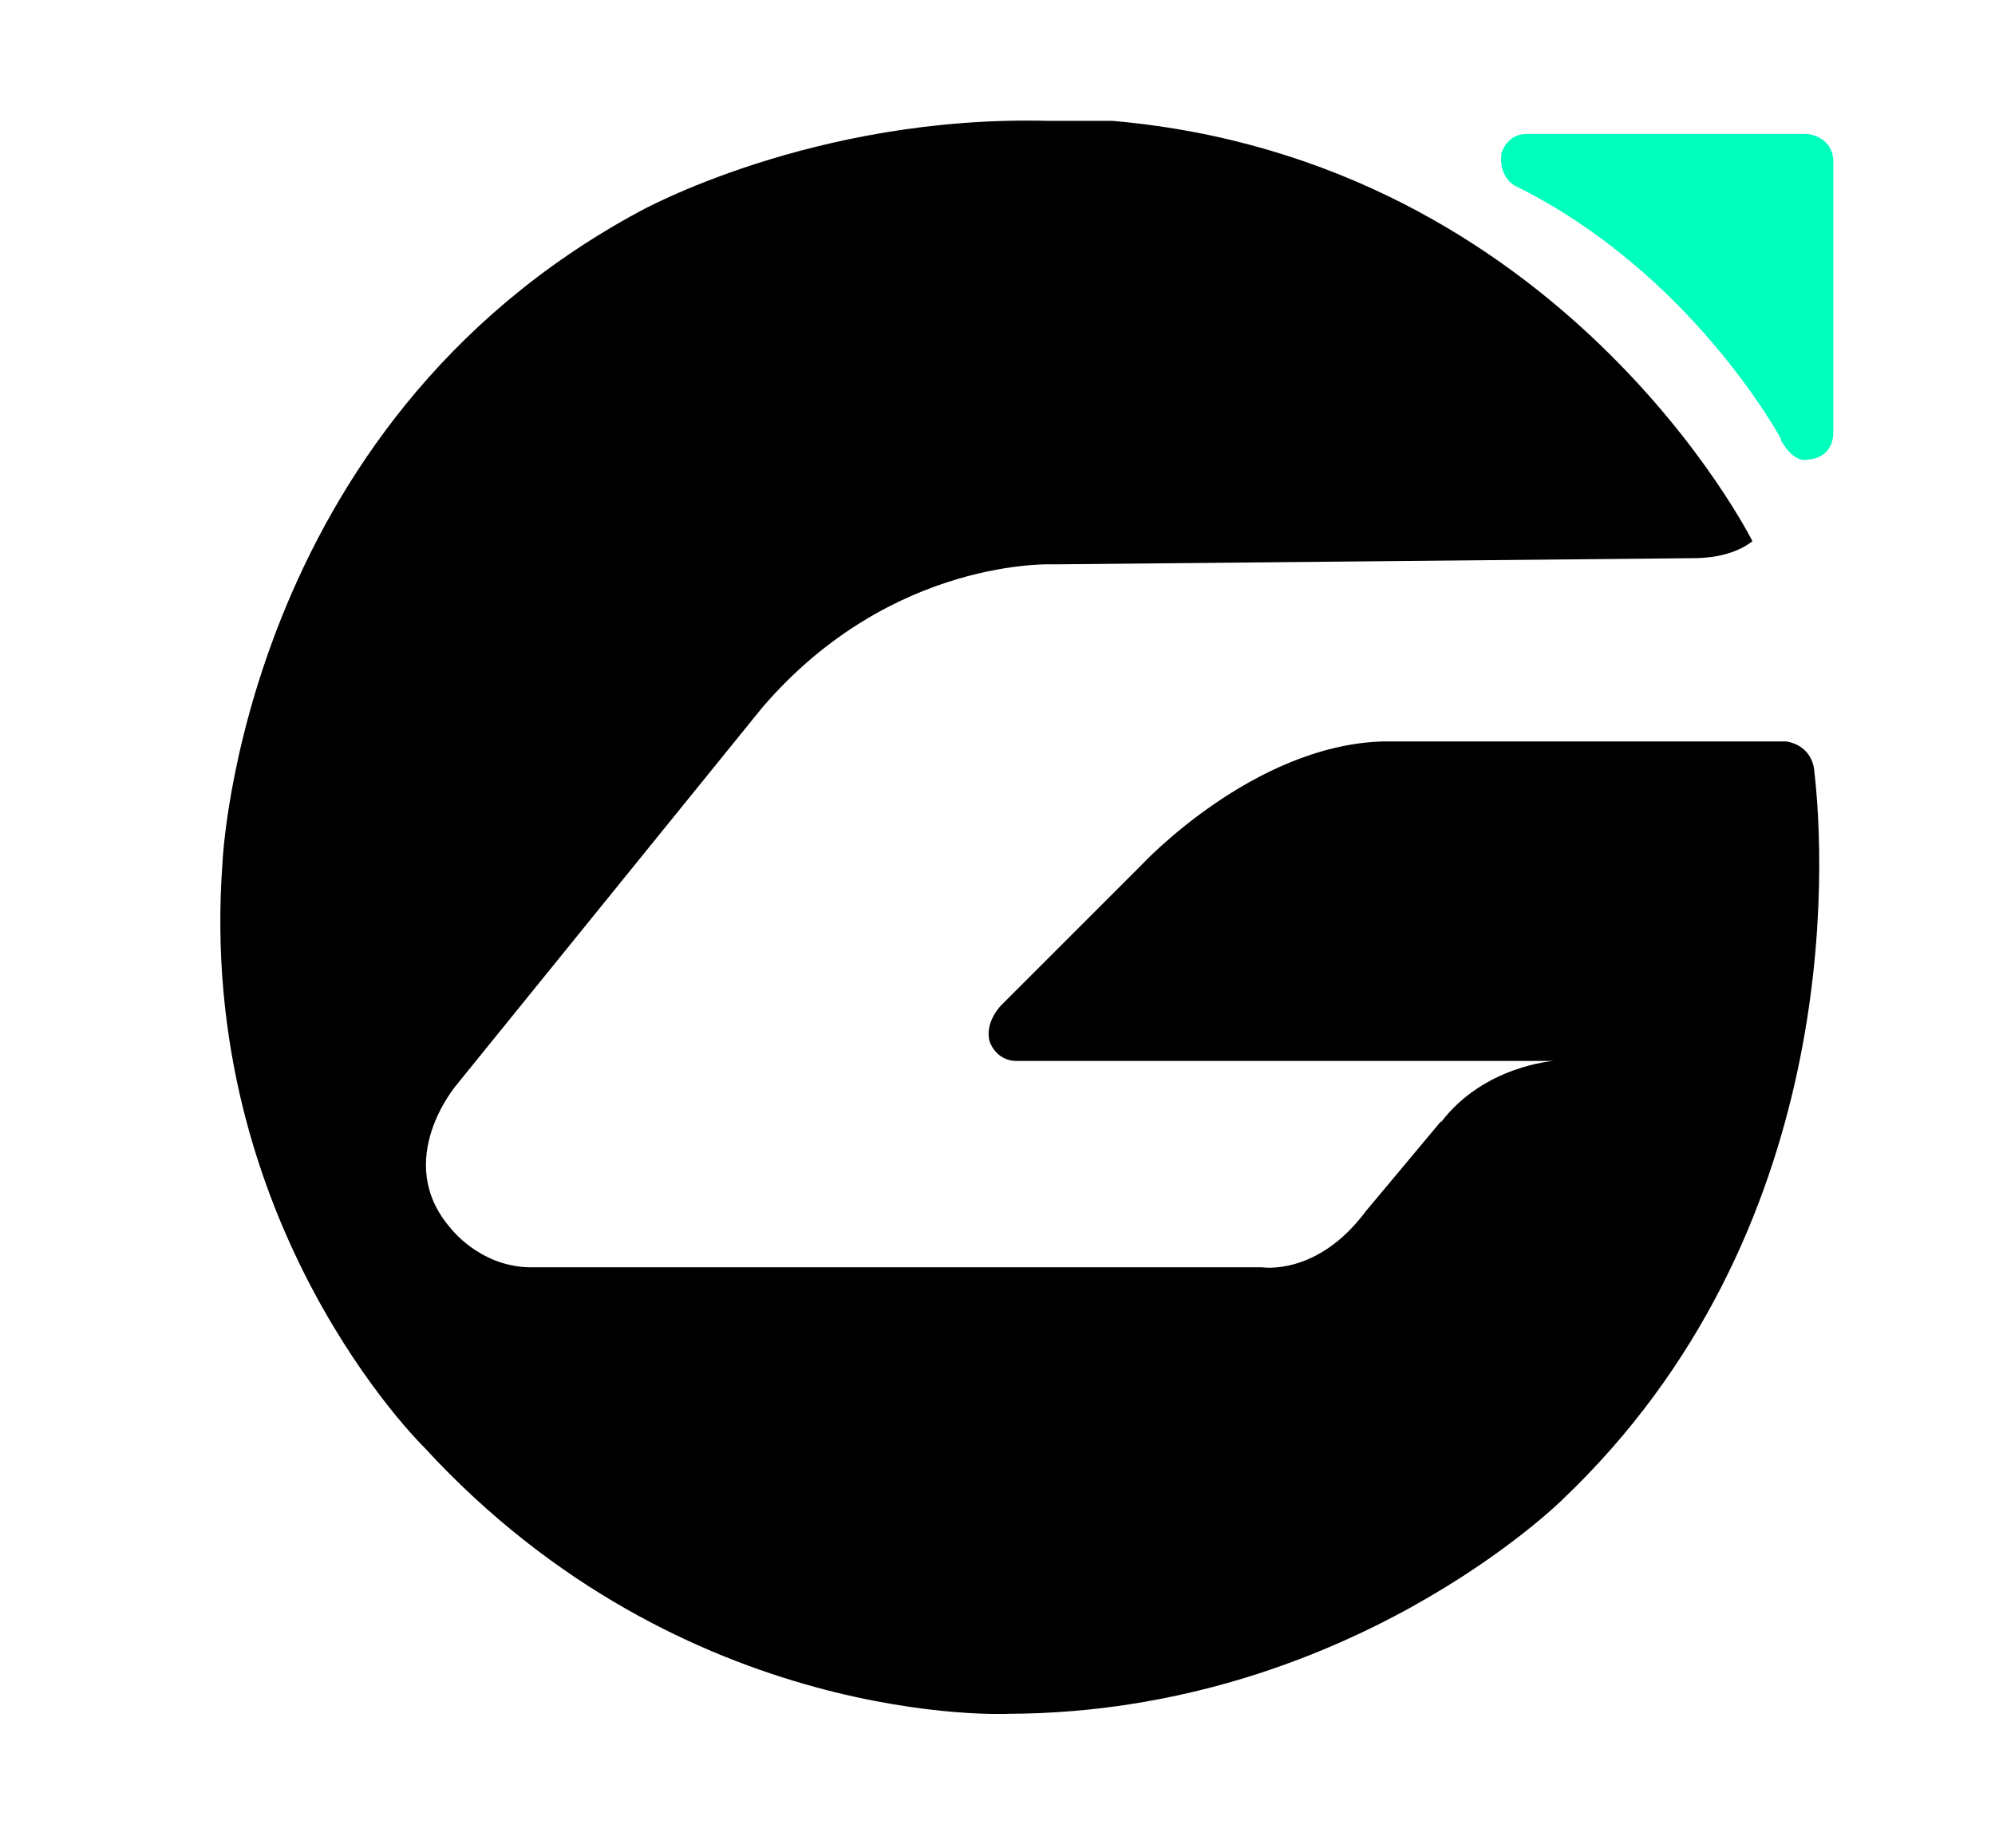 <?xml version="1.0" encoding="UTF-8"?><svg id="Layer_1" xmlns="http://www.w3.org/2000/svg" viewBox="0 0 25.91 24"><defs><style>.cls-1{fill:#00ffbd;}.cls-1,.cls-2{fill-rule:evenodd;stroke-width:0px;}</style></defs><path class="cls-1" d="m23.13,5.7s-1.16-2.16-3.46-3.29c0,0-.21-.11-.17-.42,0,0,.07-.26.34-.25h3.63s.32.02.34.34v3.55s.01.32-.34.34c0,0-.16.06-.34-.25Z"/><path class="cls-2" d="m18.71,14.57l-.97,1.16c-.63.85-1.35.73-1.35.73H6.86c-.64-.02-1.01-.51-1.01-.51-.76-.88.08-1.86.08-1.86l3.97-4.9c1.69-1.97,3.8-1.86,3.8-1.86l8.28-.08c.36,0,.61-.09.78-.22,0,0-2.47-4.95-8.31-5.46h-.83c-3.07-.08-5.32,1.18-5.32,1.18C3.13,5.54,2.89,11.2,2.89,11.2c-.35,4.71,2.62,7.6,2.62,7.6,3.38,3.68,7.6,3.46,7.6,3.46,4.4-.02,7.18-2.78,7.18-2.78,3.64-3.46,3.42-8.25,3.27-9.49,0,0-.02-.3-.36-.36h-5.24c-1.69.05-3.13,1.6-3.13,1.6l-1.82,1.82s-.22.21-.16.47c0,0,.08.27.37.26h6.96s-.9.06-1.46.79Z"/></svg>